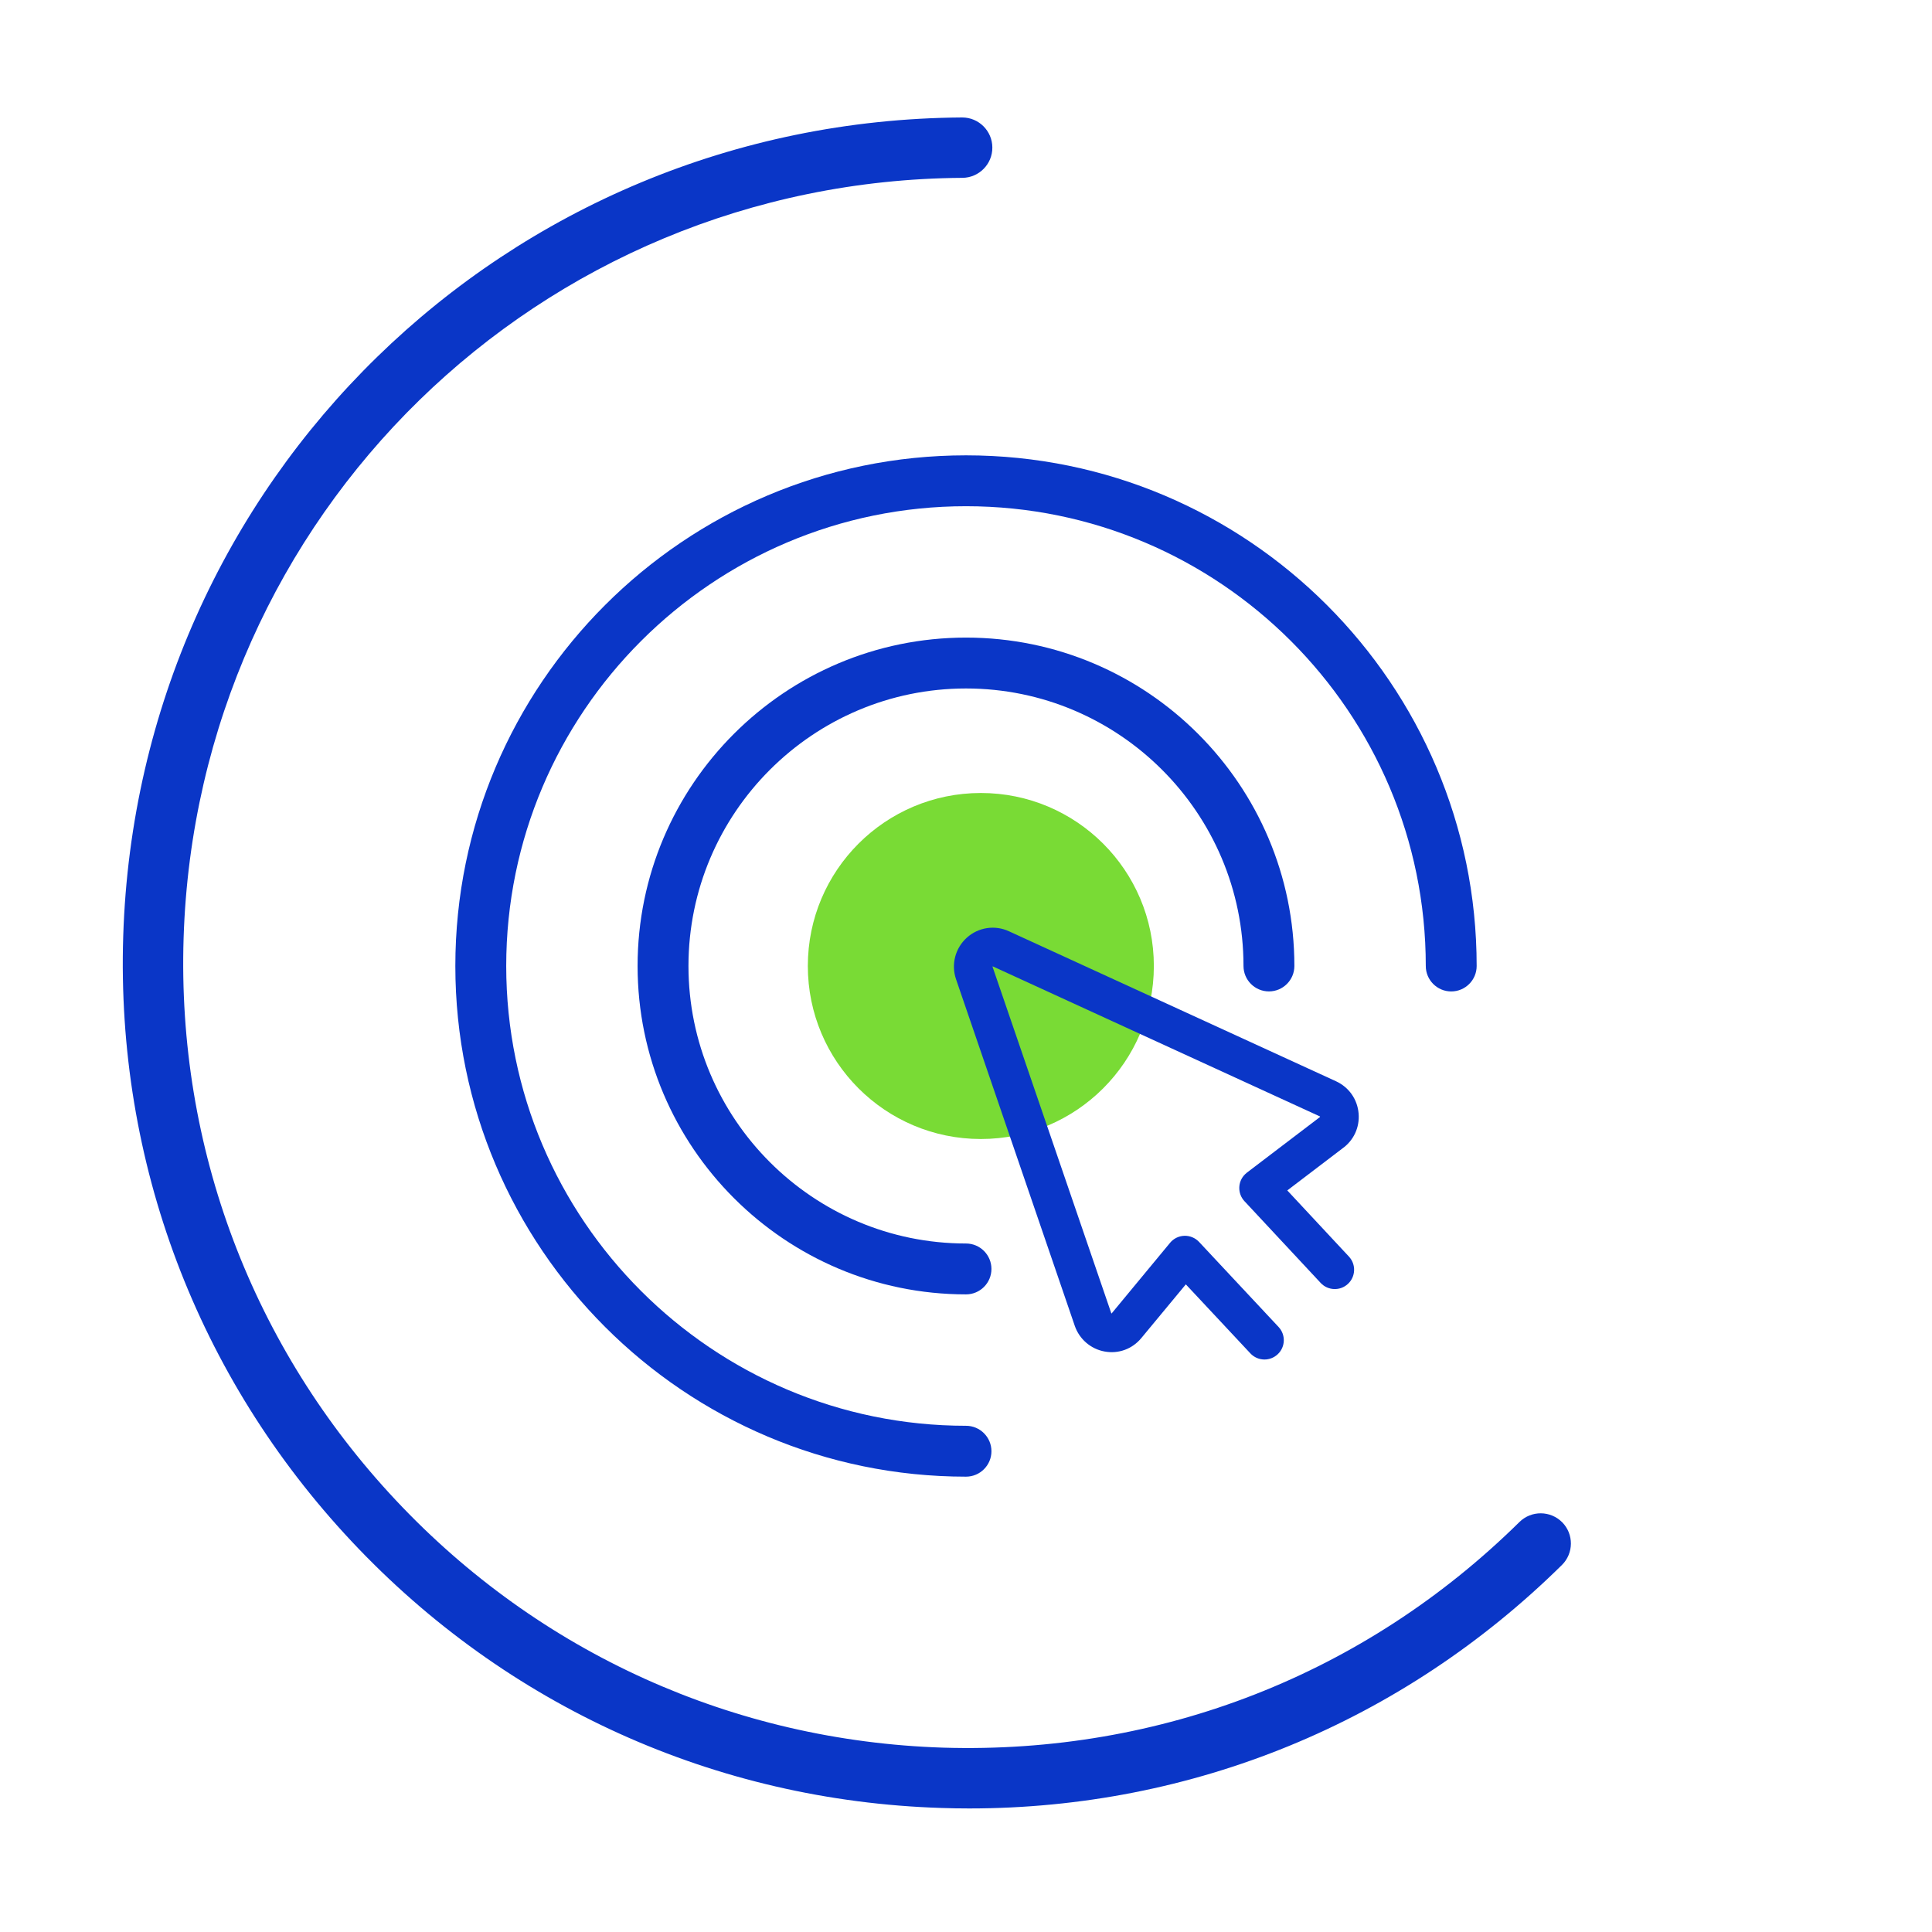 <?xml version="1.0" encoding="UTF-8"?>
<svg id="Artwork_1px_Strokes" data-name="Artwork_1px Strokes" xmlns="http://www.w3.org/2000/svg" viewBox="0 0 600 600">
  <defs>
    <style>
      .cls-1 {
        fill: #79db35;
      }

      .cls-1, .cls-2 {
        stroke-width: 0px;
      }

      .cls-2 {
        fill: #0a36c7;
      }
    </style>
  </defs>
  <path class="cls-2" d="m300.98,561.63c-2.87,0-5.75-.05-8.64-.15-70.11-2.22-135.13-31.62-183.12-82.77-47.99-51.14-73.19-117.92-70.95-188.02,4.5-141.58,118.93-253.23,260.47-254.21h.07c5.15,0,9.34,4.16,9.37,9.31.04,5.18-4.14,9.4-9.3,9.44-131.45.9-237.69,104.59-241.86,236.06-2.07,65.09,21.31,127.09,65.88,174.59,44.55,47.5,104.94,74.79,170.03,76.87,67.49,2.03,130.94-22.74,178.95-70.08,3.7-3.63,9.61-3.59,13.28.09,3.63,3.69,3.59,9.62-.09,13.26-49.64,48.95-114.72,75.6-184.08,75.61Z"/>
  <circle class="cls-1" cx="304.61" cy="300" r="53.73"/>
  <path class="cls-2" d="m392.7,422.21c-1.6,0-3.2-.64-4.38-1.9l-20.05-21.44-13.83,16.69c-2.82,3.4-7.08,4.96-11.41,4.16-4.29-.78-7.84-3.85-9.26-8l-36.86-107.6c-1.58-4.59-.26-9.67,3.35-12.92,3.59-3.23,8.72-4.01,13.09-1.98l101.57,46.58c4.03,1.87,6.64,5.61,7.01,10.01.36,4.33-1.54,8.39-5.08,10.89l-17.07,13,19.14,20.54c2.26,2.42,2.13,6.22-.3,8.48-2.42,2.26-6.22,2.13-8.48-.3l-23.66-25.38c-2.2-2.36-2.14-6.05.15-8.33.19-.19.4-.37.61-.54l22.44-17.08c.08-.06.16-.12.24-.18.05-.06.04-.15.02-.18l-101.62-46.61s-.08.04-.09.08l36.89,107.64.09.08,18.17-21.96c1.1-1.33,2.72-2.12,4.44-2.17,1.71-.05,3.38.64,4.56,1.9l24.7,26.42c2.26,2.42,2.14,6.22-.29,8.48-1.16,1.08-2.63,1.62-4.1,1.62Z"/>
  <path class="cls-2" d="m300,458.59c-87.45,0-158.59-71.14-158.59-158.59s71.14-158.59,158.59-158.59,158.59,71.14,158.59,158.59c0,4.36-3.54,7.9-7.9,7.9s-7.9-3.54-7.9-7.9c0-78.74-64.06-142.79-142.79-142.79s-142.79,64.06-142.79,142.79,64.06,142.79,142.79,142.79c4.36,0,7.9,3.54,7.9,7.9s-3.54,7.9-7.9,7.9Z"/>
  <path class="cls-2" d="m300,401.98c-56.23,0-101.99-45.75-101.99-101.99s45.75-101.98,101.99-101.98,101.98,45.75,101.98,101.98c0,4.36-3.54,7.9-7.9,7.9s-7.9-3.54-7.9-7.9c0-47.52-38.66-86.18-86.18-86.18s-86.19,38.66-86.19,86.18,38.66,86.19,86.19,86.19c4.36,0,7.9,3.54,7.9,7.9s-3.54,7.9-7.9,7.9Z"/>
</svg>